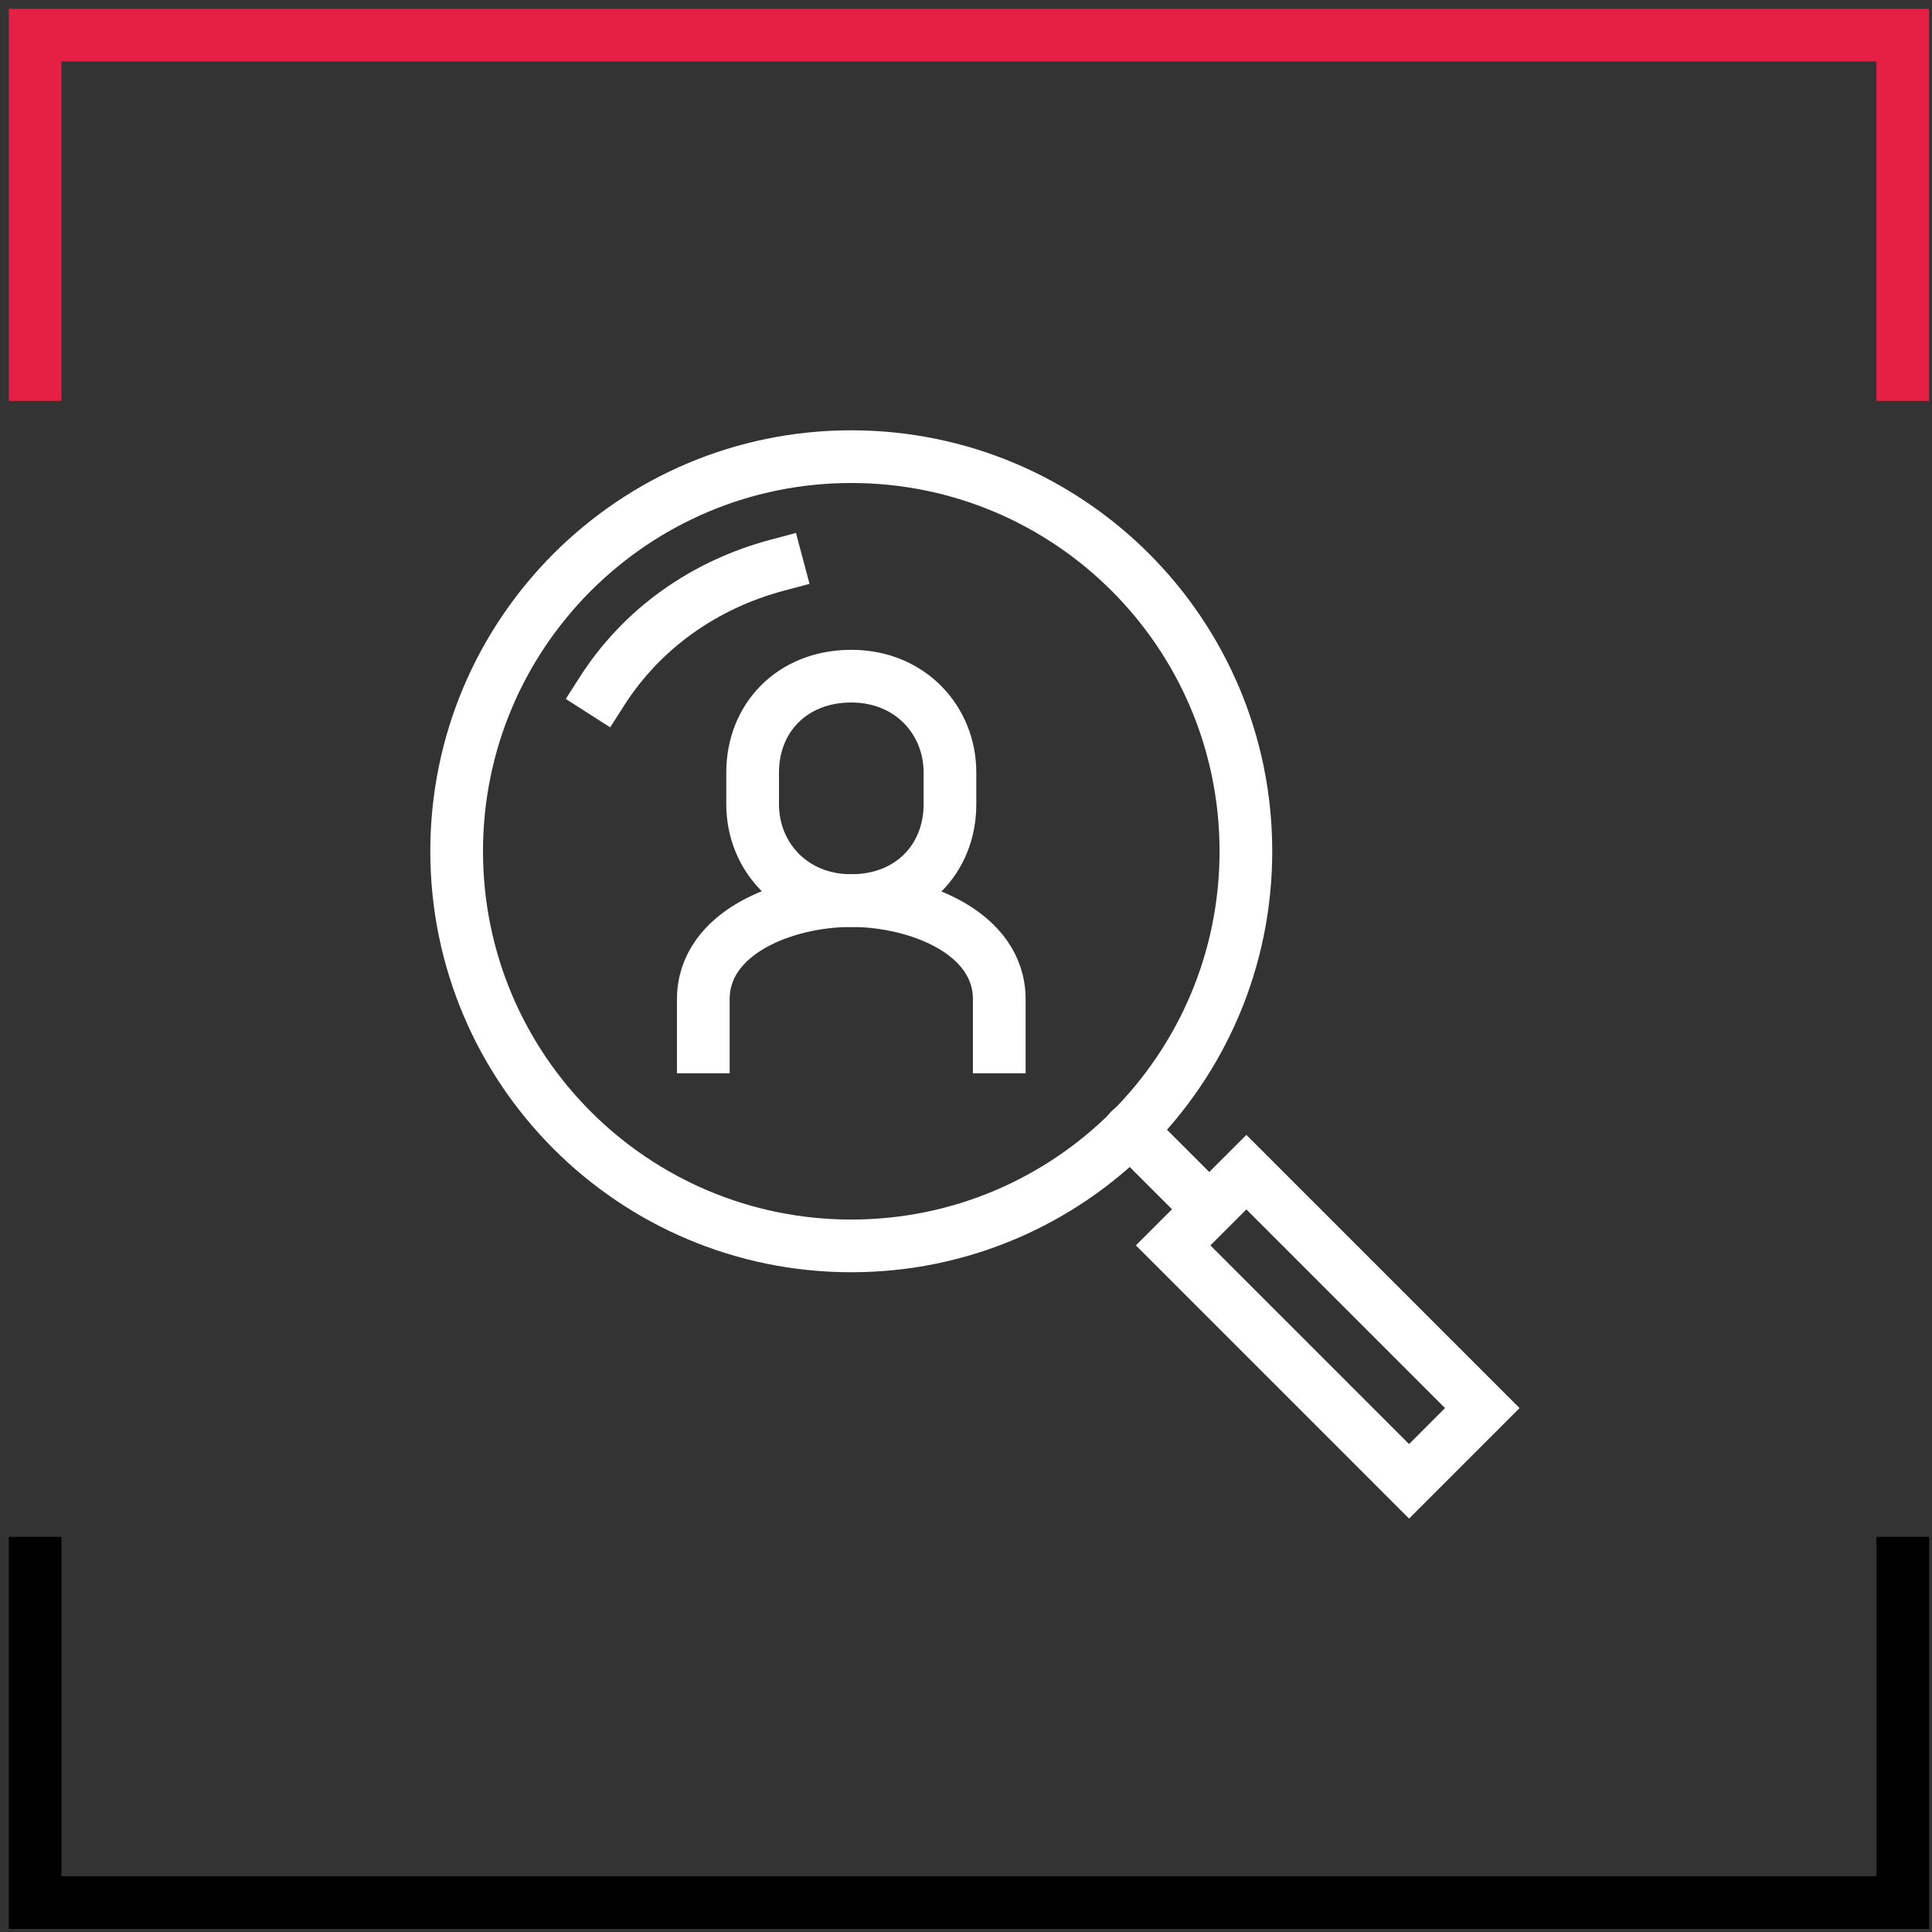 <svg width="110" height="110" viewBox="0 0 110 110" fill="none" xmlns="http://www.w3.org/2000/svg">
<rect x="0" y="0" width="110" height="110" fill="#333333" stroke="none"/>
<path d="M2 87.502V108.327H108.336V87.502" stroke="black" stroke-width="3" stroke-miterlimit="10"/>
<path d="M108.336 22.825V2H2V22.825" stroke="#E62044" stroke-width="3" stroke-miterlimit="10"/>
<path d="M48.468 70.936C60.877 70.936 70.936 60.877 70.936 48.468C70.936 36.059 60.877 26 48.468 26C36.059 26 26 36.059 26 48.468C26 60.877 36.059 70.936 48.468 70.936Z" stroke="white" stroke-width="3" stroke-linecap="round"/>
<path d="M34.285 39.34C36.532 35.83 40.043 33.302 44.255 32.179" stroke="white" stroke-width="3" stroke-linecap="square"/>
<path d="M70.963 66.737L66.793 70.907L80.226 84.341L84.396 80.17L70.963 66.737Z" stroke="white" stroke-width="3" stroke-linecap="round"/>
<path d="M68.83 68.83L64.336 64.336" stroke="white" stroke-width="3" stroke-linecap="round"/>
<path d="M56.894 61.106V56.894C56.894 53.102 52.26 51.277 48.468 51.277C44.677 51.277 40.043 53.102 40.043 56.894V61.106" stroke="white" stroke-width="3" stroke-miterlimit="10"/>
<path d="M48.469 51.276C51.839 51.276 54.086 48.889 54.086 45.8V43.974C54.086 41.026 51.839 38.498 48.469 38.498C45.098 38.498 42.852 40.885 42.852 43.974V45.8C42.852 48.749 45.098 51.276 48.469 51.276Z" stroke="white" stroke-width="3" stroke-miterlimit="10"/>
</svg>
